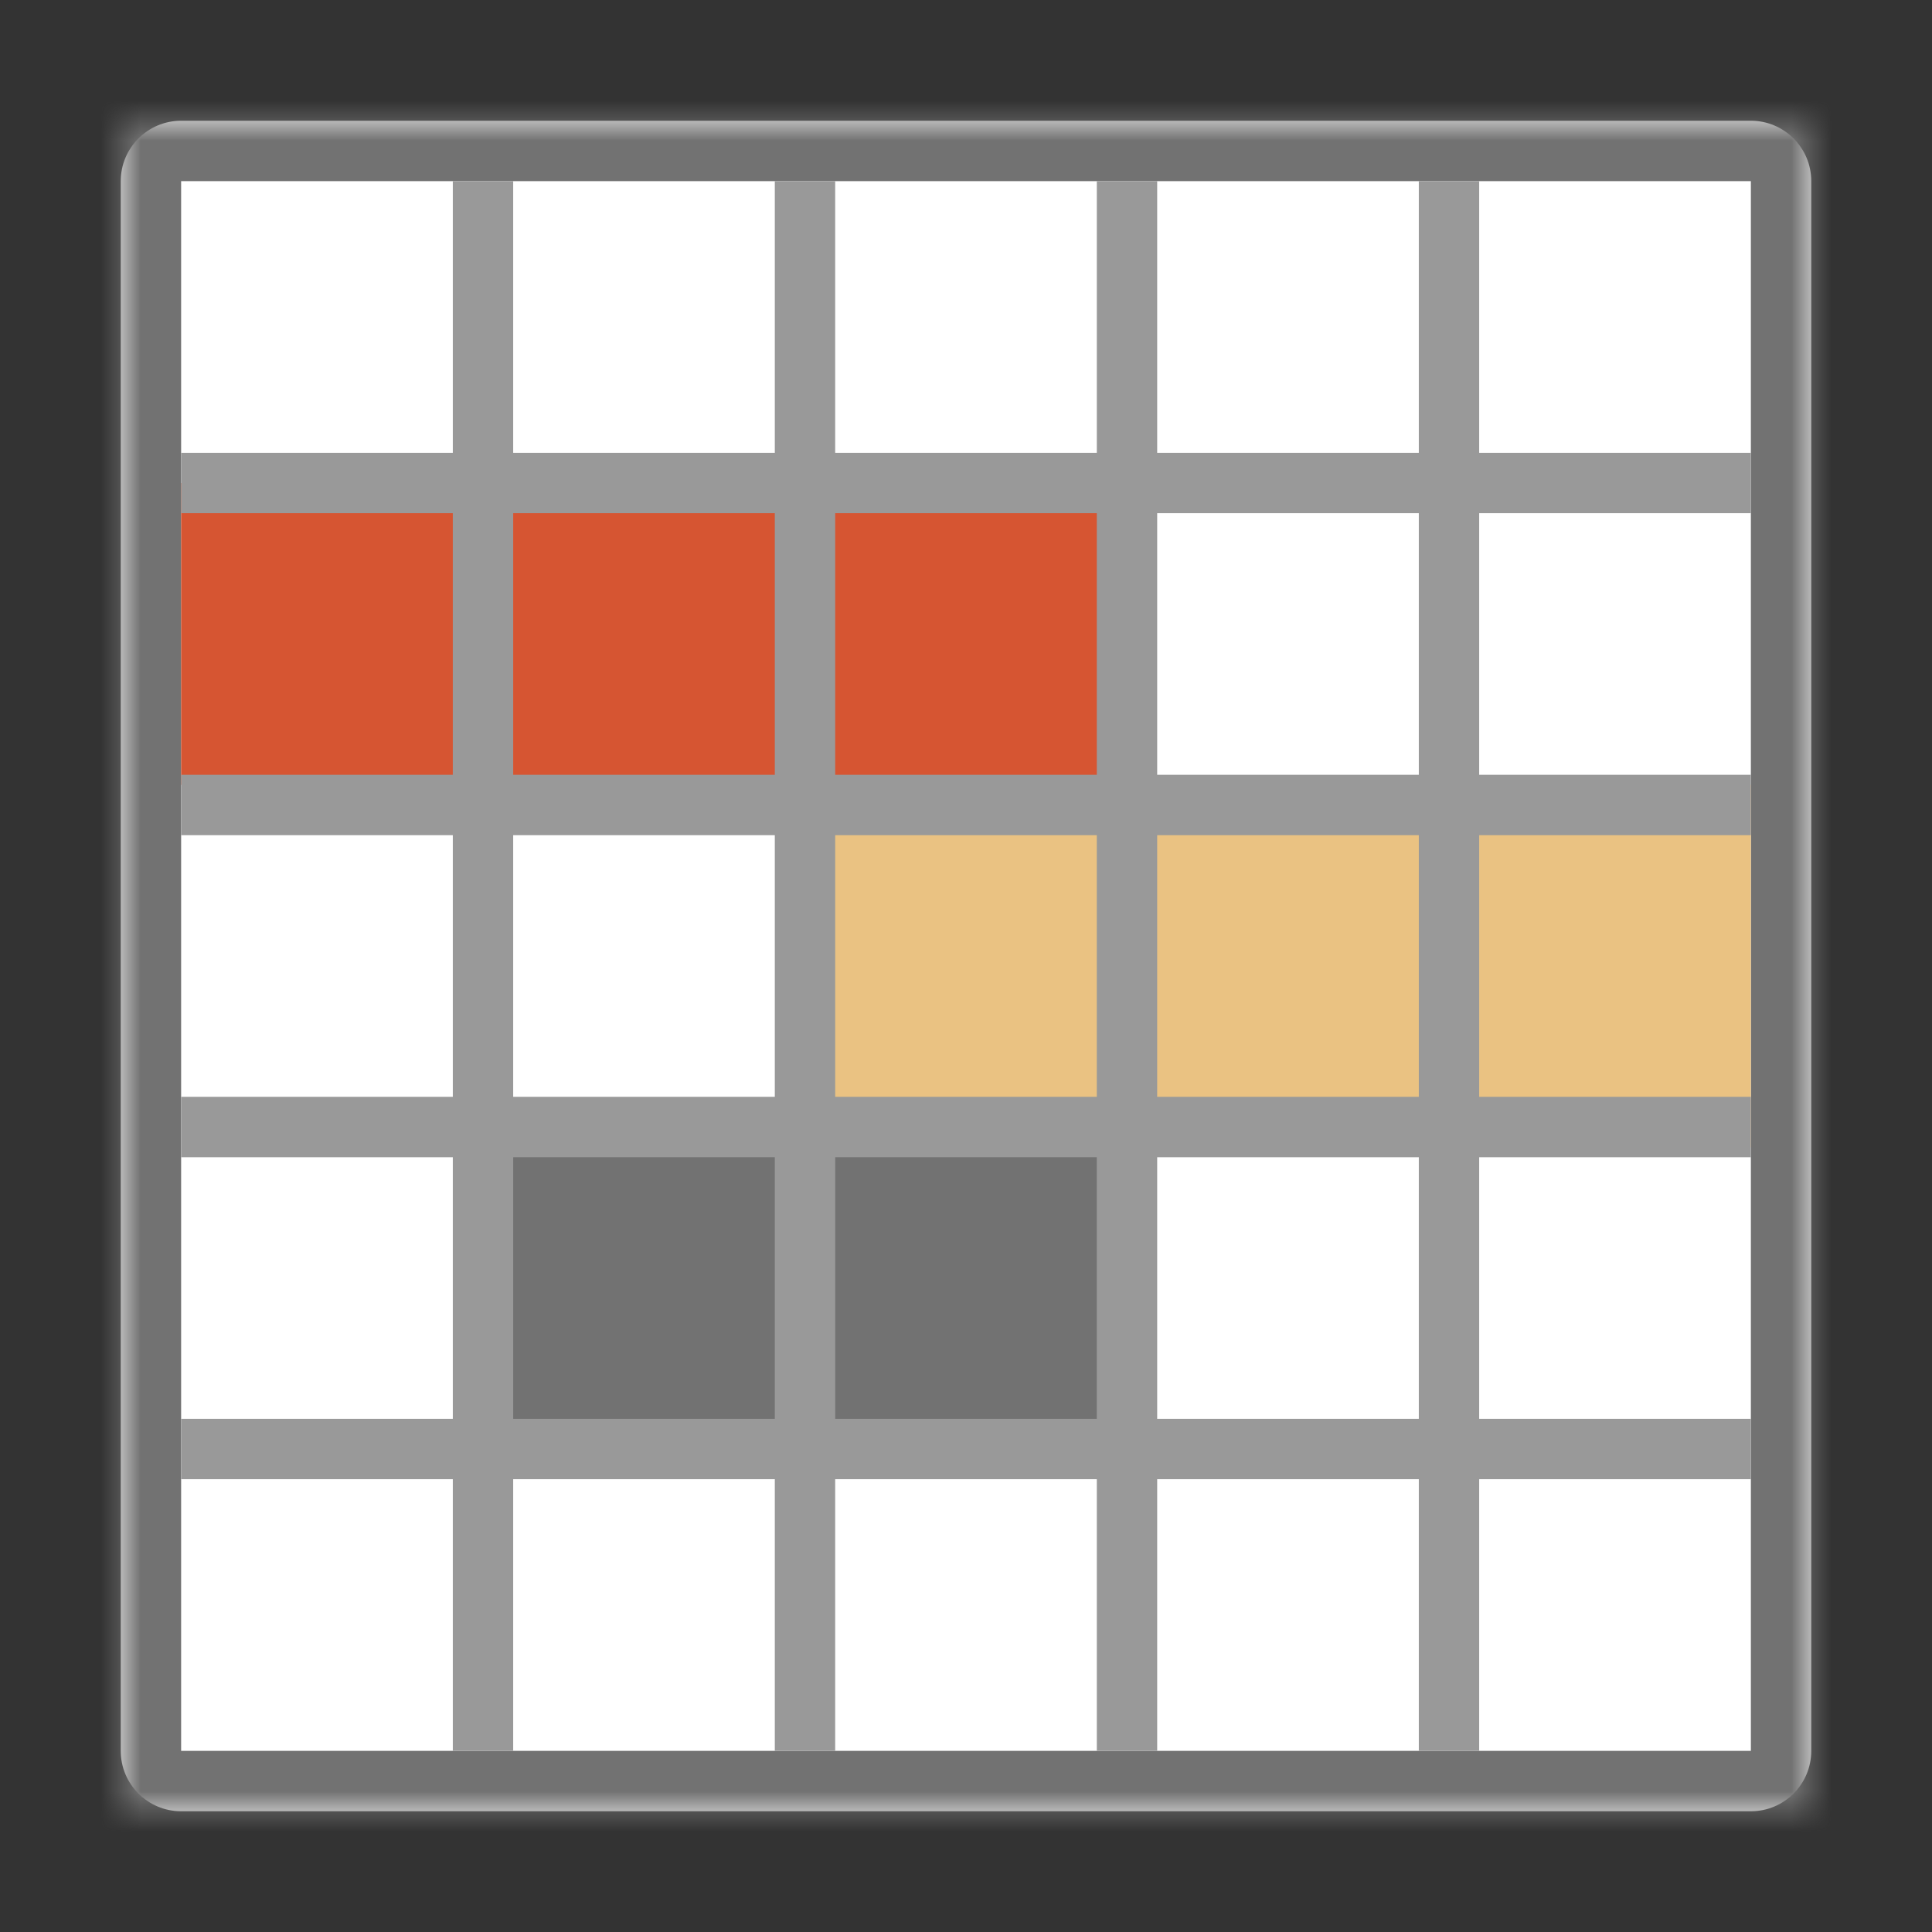 <?xml version="1.0" encoding="UTF-8"?> <svg xmlns="http://www.w3.org/2000/svg" width="48" height="48" viewBox="0 0 48 48" fill="none"><rect x="0" y="0" width="48" height="48" fill="#333333" stroke="none"/><path d="M3 4.5C3 3.672 3.672 3 4.5 3H43.5C44.328 3 45 3.672 45 4.5V43.5C45 44.328 44.328 45 43.5 45H4.5C3.672 45 3 44.328 3 43.5V4.5Z" fill="white"></path><mask id="mask0_54_1566" style="mask-type:luminance" maskUnits="userSpaceOnUse" x="3" y="3" width="42" height="42"><path d="M45 3H3V45H45V3Z" fill="black"></path><path d="M3 4.5C3 3.672 3.672 3 4.5 3H43.5C44.328 3 45 3.672 45 4.5V43.5C45 44.328 44.328 45 43.5 45H4.5C3.672 45 3 44.328 3 43.5V4.5Z" fill="white"></path></mask><g mask="url(#mask0_54_1566)"><path d="M3 4.5C3 3.672 3.672 3 4.5 3H43.5C44.328 3 45 3.672 45 4.5V43.5C45 44.328 44.328 45 43.5 45H4.5C3.672 45 3 44.328 3 43.5V4.5Z" stroke="#727272" stroke-width="3" stroke-miterlimit="10" stroke-linejoin="round"></path></g><path d="M4.5 12H28.5V19.5H4.5V12Z" fill="#D65532"></path><path d="M19.5 19.5H43.5V28.5H19.5V19.5Z" fill="#EAC282"></path><path d="M12 28.5H28.5V36H12V28.5Z" fill="#727272"></path><path d="M12 4.5V43.5" stroke="#999999" stroke-width="1.5" stroke-miterlimit="10" stroke-linejoin="round"></path><path d="M20 4.5V43.5" stroke="#999999" stroke-width="1.5" stroke-miterlimit="10" stroke-linejoin="round"></path><path d="M36 4.5V43.5" stroke="#999999" stroke-width="1.5" stroke-miterlimit="10" stroke-linejoin="round"></path><path d="M28 4.5V43.5" stroke="#999999" stroke-width="1.5" stroke-miterlimit="10" stroke-linejoin="round"></path><path d="M43.5 12H4.5" stroke="#999999" stroke-width="1.5" stroke-miterlimit="10" stroke-linejoin="round"></path><path d="M43.5 20H4.5" stroke="#999999" stroke-width="1.5" stroke-miterlimit="10" stroke-linejoin="round"></path><path d="M43.5 28H4.5" stroke="#999999" stroke-width="1.5" stroke-miterlimit="10" stroke-linejoin="round"></path><path d="M43.5 36H4.5" stroke="#999999" stroke-width="1.5" stroke-miterlimit="10" stroke-linejoin="round"></path></svg> 